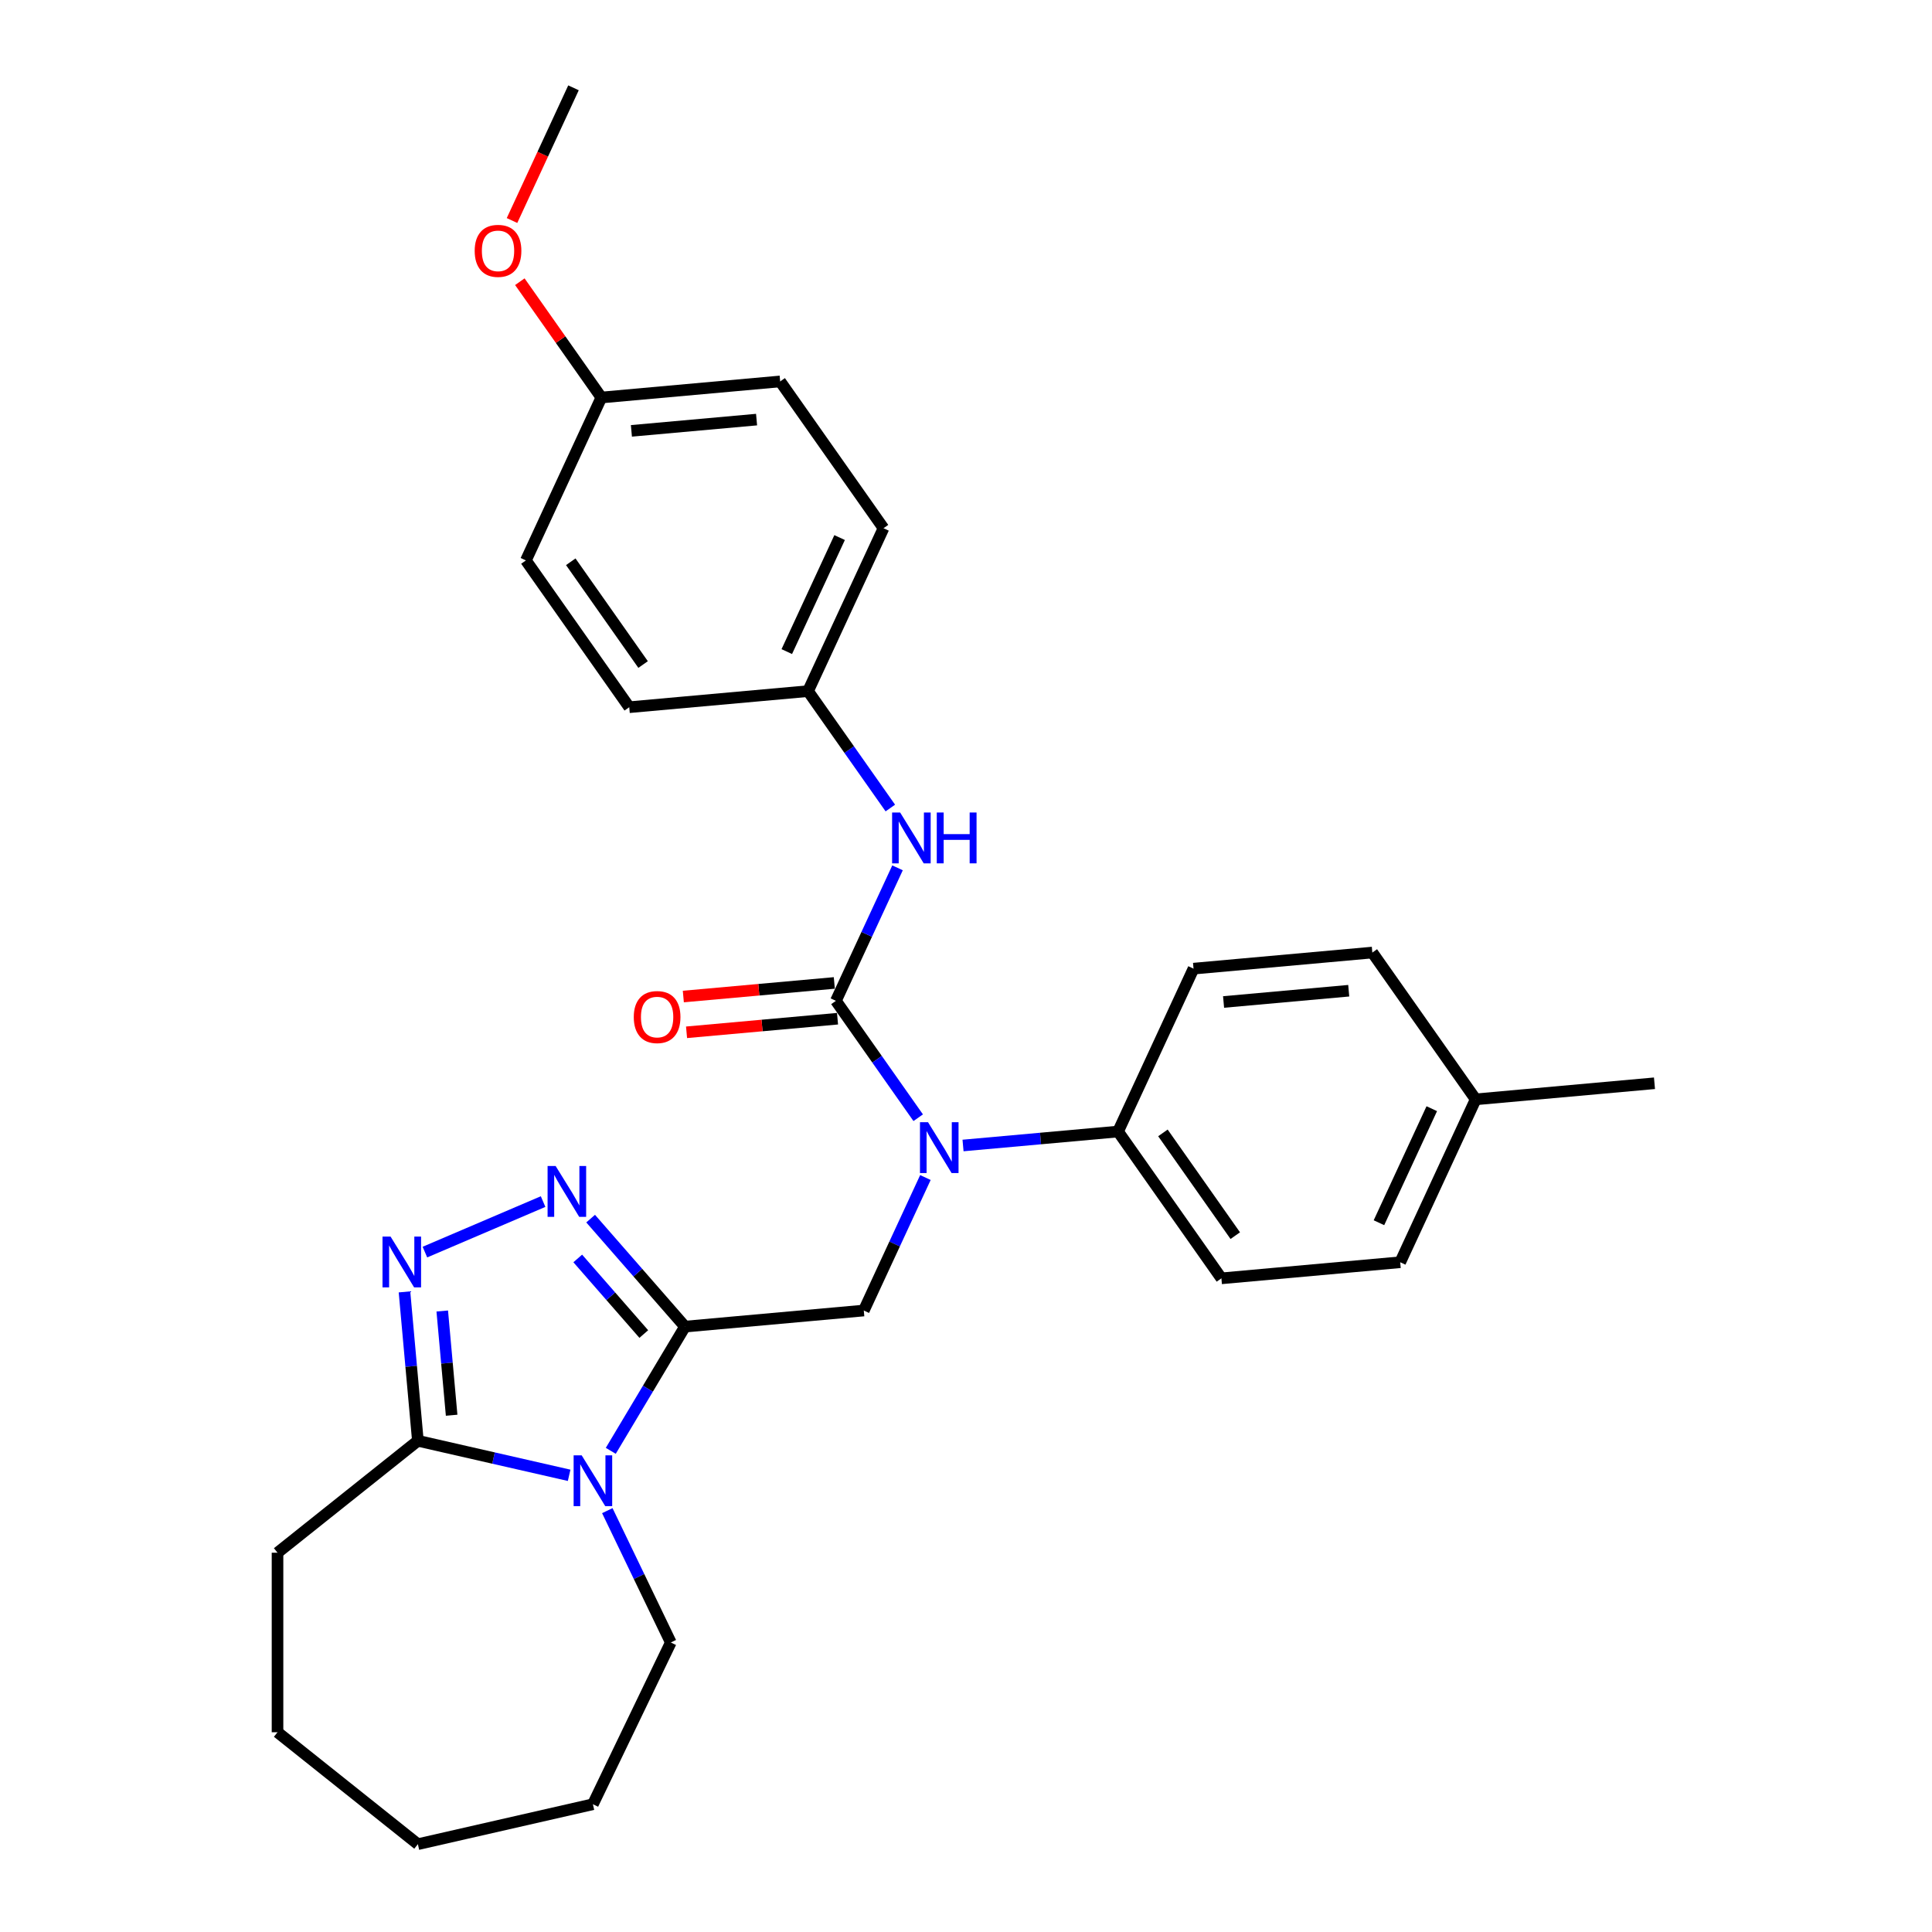 <?xml version='1.0' encoding='iso-8859-1'?>
<svg version='1.1' baseProfile='full'
              xmlns='http://www.w3.org/2000/svg'
                      xmlns:rdkit='http://www.rdkit.org/xml'
                      xmlns:xlink='http://www.w3.org/1999/xlink'
                  xml:space='preserve'
width='1000px' height='1000px' viewBox='0 0 1000 1000'>
<!-- END OF HEADER -->
<rect style='opacity:1.0;fill:#FFFFFF;stroke:none' width='1000' height='1000' x='0' y='0'> </rect>
<path class='bond-0' d='M 354.548,686.656 L 335.343,718.8' style='fill:none;fill-rule:evenodd;stroke:#000000;stroke-width:6px;stroke-linecap:butt;stroke-linejoin:miter;stroke-opacity:1' />
<path class='bond-0' d='M 335.343,718.8 L 316.137,750.945' style='fill:none;fill-rule:evenodd;stroke:#0000FF;stroke-width:6px;stroke-linecap:butt;stroke-linejoin:miter;stroke-opacity:1' />
<path class='bond-1' d='M 354.548,686.656 L 330.131,658.708' style='fill:none;fill-rule:evenodd;stroke:#000000;stroke-width:6px;stroke-linecap:butt;stroke-linejoin:miter;stroke-opacity:1' />
<path class='bond-1' d='M 330.131,658.708 L 305.713,630.76' style='fill:none;fill-rule:evenodd;stroke:#0000FF;stroke-width:6px;stroke-linecap:butt;stroke-linejoin:miter;stroke-opacity:1' />
<path class='bond-1' d='M 333.227,690.499 L 316.135,670.935' style='fill:none;fill-rule:evenodd;stroke:#000000;stroke-width:6px;stroke-linecap:butt;stroke-linejoin:miter;stroke-opacity:1' />
<path class='bond-1' d='M 316.135,670.935 L 299.043,651.372' style='fill:none;fill-rule:evenodd;stroke:#0000FF;stroke-width:6px;stroke-linecap:butt;stroke-linejoin:miter;stroke-opacity:1' />
<path class='bond-6' d='M 354.548,686.656 L 447.098,678.326' style='fill:none;fill-rule:evenodd;stroke:#000000;stroke-width:6px;stroke-linecap:butt;stroke-linejoin:miter;stroke-opacity:1' />
<path class='bond-5' d='M 294.585,763.618 L 255.439,754.683' style='fill:none;fill-rule:evenodd;stroke:#0000FF;stroke-width:6px;stroke-linecap:butt;stroke-linejoin:miter;stroke-opacity:1' />
<path class='bond-5' d='M 255.439,754.683 L 216.294,745.748' style='fill:none;fill-rule:evenodd;stroke:#000000;stroke-width:6px;stroke-linecap:butt;stroke-linejoin:miter;stroke-opacity:1' />
<path class='bond-13' d='M 314.343,781.907 L 330.775,816.027' style='fill:none;fill-rule:evenodd;stroke:#0000FF;stroke-width:6px;stroke-linecap:butt;stroke-linejoin:miter;stroke-opacity:1' />
<path class='bond-13' d='M 330.775,816.027 L 347.206,850.147' style='fill:none;fill-rule:evenodd;stroke:#000000;stroke-width:6px;stroke-linecap:butt;stroke-linejoin:miter;stroke-opacity:1' />
<path class='bond-3' d='M 281.107,621.936 L 219.933,648.083' style='fill:none;fill-rule:evenodd;stroke:#0000FF;stroke-width:6px;stroke-linecap:butt;stroke-linejoin:miter;stroke-opacity:1' />
<path class='bond-2' d='M 432.67,518.026 L 453.966,548.278' style='fill:none;fill-rule:evenodd;stroke:#000000;stroke-width:6px;stroke-linecap:butt;stroke-linejoin:miter;stroke-opacity:1' />
<path class='bond-2' d='M 453.966,548.278 L 475.261,578.53' style='fill:none;fill-rule:evenodd;stroke:#0000FF;stroke-width:6px;stroke-linecap:butt;stroke-linejoin:miter;stroke-opacity:1' />
<path class='bond-7' d='M 432.67,518.026 L 448.615,483.609' style='fill:none;fill-rule:evenodd;stroke:#000000;stroke-width:6px;stroke-linecap:butt;stroke-linejoin:miter;stroke-opacity:1' />
<path class='bond-7' d='M 448.615,483.609 L 464.559,449.192' style='fill:none;fill-rule:evenodd;stroke:#0000FF;stroke-width:6px;stroke-linecap:butt;stroke-linejoin:miter;stroke-opacity:1' />
<path class='bond-9' d='M 431.837,508.771 L 392.764,512.287' style='fill:none;fill-rule:evenodd;stroke:#000000;stroke-width:6px;stroke-linecap:butt;stroke-linejoin:miter;stroke-opacity:1' />
<path class='bond-9' d='M 392.764,512.287 L 353.691,515.804' style='fill:none;fill-rule:evenodd;stroke:#FF0000;stroke-width:6px;stroke-linecap:butt;stroke-linejoin:miter;stroke-opacity:1' />
<path class='bond-9' d='M 433.503,527.281 L 394.43,530.797' style='fill:none;fill-rule:evenodd;stroke:#000000;stroke-width:6px;stroke-linecap:butt;stroke-linejoin:miter;stroke-opacity:1' />
<path class='bond-9' d='M 394.43,530.797 L 355.357,534.314' style='fill:none;fill-rule:evenodd;stroke:#FF0000;stroke-width:6px;stroke-linecap:butt;stroke-linejoin:miter;stroke-opacity:1' />
<path class='bond-29' d='M 209.358,668.68 L 212.826,707.214' style='fill:none;fill-rule:evenodd;stroke:#0000FF;stroke-width:6px;stroke-linecap:butt;stroke-linejoin:miter;stroke-opacity:1' />
<path class='bond-29' d='M 212.826,707.214 L 216.294,745.748' style='fill:none;fill-rule:evenodd;stroke:#000000;stroke-width:6px;stroke-linecap:butt;stroke-linejoin:miter;stroke-opacity:1' />
<path class='bond-29' d='M 228.908,678.574 L 231.336,705.548' style='fill:none;fill-rule:evenodd;stroke:#0000FF;stroke-width:6px;stroke-linecap:butt;stroke-linejoin:miter;stroke-opacity:1' />
<path class='bond-29' d='M 231.336,705.548 L 233.764,732.522' style='fill:none;fill-rule:evenodd;stroke:#000000;stroke-width:6px;stroke-linecap:butt;stroke-linejoin:miter;stroke-opacity:1' />
<path class='bond-4' d='M 478.987,609.492 L 463.042,643.909' style='fill:none;fill-rule:evenodd;stroke:#0000FF;stroke-width:6px;stroke-linecap:butt;stroke-linejoin:miter;stroke-opacity:1' />
<path class='bond-4' d='M 463.042,643.909 L 447.098,678.326' style='fill:none;fill-rule:evenodd;stroke:#000000;stroke-width:6px;stroke-linecap:butt;stroke-linejoin:miter;stroke-opacity:1' />
<path class='bond-8' d='M 498.462,592.904 L 538.585,589.293' style='fill:none;fill-rule:evenodd;stroke:#0000FF;stroke-width:6px;stroke-linecap:butt;stroke-linejoin:miter;stroke-opacity:1' />
<path class='bond-8' d='M 538.585,589.293 L 578.708,585.682' style='fill:none;fill-rule:evenodd;stroke:#000000;stroke-width:6px;stroke-linecap:butt;stroke-linejoin:miter;stroke-opacity:1' />
<path class='bond-22' d='M 216.294,745.748 L 143.644,803.685' style='fill:none;fill-rule:evenodd;stroke:#000000;stroke-width:6px;stroke-linecap:butt;stroke-linejoin:miter;stroke-opacity:1' />
<path class='bond-10' d='M 460.834,418.23 L 439.538,387.978' style='fill:none;fill-rule:evenodd;stroke:#0000FF;stroke-width:6px;stroke-linecap:butt;stroke-linejoin:miter;stroke-opacity:1' />
<path class='bond-10' d='M 439.538,387.978 L 418.243,357.725' style='fill:none;fill-rule:evenodd;stroke:#000000;stroke-width:6px;stroke-linecap:butt;stroke-linejoin:miter;stroke-opacity:1' />
<path class='bond-11' d='M 578.708,585.682 L 632.196,661.667' style='fill:none;fill-rule:evenodd;stroke:#000000;stroke-width:6px;stroke-linecap:butt;stroke-linejoin:miter;stroke-opacity:1' />
<path class='bond-11' d='M 601.928,586.382 L 639.37,639.571' style='fill:none;fill-rule:evenodd;stroke:#000000;stroke-width:6px;stroke-linecap:butt;stroke-linejoin:miter;stroke-opacity:1' />
<path class='bond-12' d='M 578.708,585.682 L 617.769,501.367' style='fill:none;fill-rule:evenodd;stroke:#000000;stroke-width:6px;stroke-linecap:butt;stroke-linejoin:miter;stroke-opacity:1' />
<path class='bond-18' d='M 418.243,357.725 L 325.694,366.055' style='fill:none;fill-rule:evenodd;stroke:#000000;stroke-width:6px;stroke-linecap:butt;stroke-linejoin:miter;stroke-opacity:1' />
<path class='bond-19' d='M 418.243,357.725 L 457.304,273.411' style='fill:none;fill-rule:evenodd;stroke:#000000;stroke-width:6px;stroke-linecap:butt;stroke-linejoin:miter;stroke-opacity:1' />
<path class='bond-19' d='M 407.239,337.266 L 434.582,278.246' style='fill:none;fill-rule:evenodd;stroke:#000000;stroke-width:6px;stroke-linecap:butt;stroke-linejoin:miter;stroke-opacity:1' />
<path class='bond-15' d='M 632.196,661.667 L 724.746,653.337' style='fill:none;fill-rule:evenodd;stroke:#000000;stroke-width:6px;stroke-linecap:butt;stroke-linejoin:miter;stroke-opacity:1' />
<path class='bond-16' d='M 617.769,501.367 L 710.319,493.037' style='fill:none;fill-rule:evenodd;stroke:#000000;stroke-width:6px;stroke-linecap:butt;stroke-linejoin:miter;stroke-opacity:1' />
<path class='bond-16' d='M 633.318,518.627 L 698.102,512.796' style='fill:none;fill-rule:evenodd;stroke:#000000;stroke-width:6px;stroke-linecap:butt;stroke-linejoin:miter;stroke-opacity:1' />
<path class='bond-26' d='M 347.206,850.147 L 306.888,933.868' style='fill:none;fill-rule:evenodd;stroke:#000000;stroke-width:6px;stroke-linecap:butt;stroke-linejoin:miter;stroke-opacity:1' />
<path class='bond-14' d='M 311.266,205.755 L 403.816,197.425' style='fill:none;fill-rule:evenodd;stroke:#000000;stroke-width:6px;stroke-linecap:butt;stroke-linejoin:miter;stroke-opacity:1' />
<path class='bond-14' d='M 326.815,223.015 L 391.599,217.185' style='fill:none;fill-rule:evenodd;stroke:#000000;stroke-width:6px;stroke-linecap:butt;stroke-linejoin:miter;stroke-opacity:1' />
<path class='bond-23' d='M 311.266,205.755 L 290.167,175.781' style='fill:none;fill-rule:evenodd;stroke:#000000;stroke-width:6px;stroke-linecap:butt;stroke-linejoin:miter;stroke-opacity:1' />
<path class='bond-23' d='M 290.167,175.781 L 269.068,145.808' style='fill:none;fill-rule:evenodd;stroke:#FF0000;stroke-width:6px;stroke-linecap:butt;stroke-linejoin:miter;stroke-opacity:1' />
<path class='bond-32' d='M 311.266,205.755 L 272.205,290.07' style='fill:none;fill-rule:evenodd;stroke:#000000;stroke-width:6px;stroke-linecap:butt;stroke-linejoin:miter;stroke-opacity:1' />
<path class='bond-31' d='M 724.746,653.337 L 763.807,569.022' style='fill:none;fill-rule:evenodd;stroke:#000000;stroke-width:6px;stroke-linecap:butt;stroke-linejoin:miter;stroke-opacity:1' />
<path class='bond-31' d='M 713.742,632.878 L 741.085,573.857' style='fill:none;fill-rule:evenodd;stroke:#000000;stroke-width:6px;stroke-linecap:butt;stroke-linejoin:miter;stroke-opacity:1' />
<path class='bond-17' d='M 710.319,493.037 L 763.807,569.022' style='fill:none;fill-rule:evenodd;stroke:#000000;stroke-width:6px;stroke-linecap:butt;stroke-linejoin:miter;stroke-opacity:1' />
<path class='bond-24' d='M 763.807,569.022 L 856.356,560.693' style='fill:none;fill-rule:evenodd;stroke:#000000;stroke-width:6px;stroke-linecap:butt;stroke-linejoin:miter;stroke-opacity:1' />
<path class='bond-21' d='M 325.694,366.055 L 272.205,290.07' style='fill:none;fill-rule:evenodd;stroke:#000000;stroke-width:6px;stroke-linecap:butt;stroke-linejoin:miter;stroke-opacity:1' />
<path class='bond-21' d='M 332.868,343.96 L 295.426,290.77' style='fill:none;fill-rule:evenodd;stroke:#000000;stroke-width:6px;stroke-linecap:butt;stroke-linejoin:miter;stroke-opacity:1' />
<path class='bond-20' d='M 457.304,273.411 L 403.816,197.425' style='fill:none;fill-rule:evenodd;stroke:#000000;stroke-width:6px;stroke-linecap:butt;stroke-linejoin:miter;stroke-opacity:1' />
<path class='bond-27' d='M 143.644,803.685 L 143.644,896.609' style='fill:none;fill-rule:evenodd;stroke:#000000;stroke-width:6px;stroke-linecap:butt;stroke-linejoin:miter;stroke-opacity:1' />
<path class='bond-25' d='M 265.019,114.14 L 280.929,79.797' style='fill:none;fill-rule:evenodd;stroke:#FF0000;stroke-width:6px;stroke-linecap:butt;stroke-linejoin:miter;stroke-opacity:1' />
<path class='bond-25' d='M 280.929,79.797 L 296.839,45.455' style='fill:none;fill-rule:evenodd;stroke:#000000;stroke-width:6px;stroke-linecap:butt;stroke-linejoin:miter;stroke-opacity:1' />
<path class='bond-28' d='M 306.888,933.868 L 216.294,954.545' style='fill:none;fill-rule:evenodd;stroke:#000000;stroke-width:6px;stroke-linecap:butt;stroke-linejoin:miter;stroke-opacity:1' />
<path class='bond-30' d='M 143.644,896.609 L 216.294,954.545' style='fill:none;fill-rule:evenodd;stroke:#000000;stroke-width:6px;stroke-linecap:butt;stroke-linejoin:miter;stroke-opacity:1' />
<path  class='atom-1' d='M 301.071 753.268
L 309.694 767.206
Q 310.549 768.582, 311.924 771.072
Q 313.3 773.562, 313.374 773.711
L 313.374 753.268
L 316.868 753.268
L 316.868 779.584
L 313.262 779.584
L 304.007 764.344
Q 302.929 762.56, 301.777 760.516
Q 300.662 758.471, 300.327 757.84
L 300.327 779.584
L 296.908 779.584
L 296.908 753.268
L 301.071 753.268
' fill='#0000FF'/>
<path  class='atom-2' d='M 287.593 603.52
L 296.217 617.458
Q 297.071 618.833, 298.447 621.324
Q 299.822 623.814, 299.896 623.963
L 299.896 603.52
L 303.39 603.52
L 303.39 629.836
L 299.785 629.836
L 290.53 614.596
Q 289.452 612.812, 288.3 610.768
Q 287.184 608.723, 286.85 608.091
L 286.85 629.836
L 283.43 629.836
L 283.43 603.52
L 287.593 603.52
' fill='#0000FF'/>
<path  class='atom-4' d='M 202.148 640.041
L 210.771 653.979
Q 211.626 655.355, 213.001 657.845
Q 214.376 660.335, 214.451 660.484
L 214.451 640.041
L 217.945 640.041
L 217.945 666.357
L 214.339 666.357
L 205.084 651.117
Q 204.006 649.333, 202.854 647.289
Q 201.739 645.245, 201.404 644.613
L 201.404 666.357
L 197.985 666.357
L 197.985 640.041
L 202.148 640.041
' fill='#0000FF'/>
<path  class='atom-5' d='M 480.342 580.853
L 488.965 594.792
Q 489.82 596.167, 491.195 598.657
Q 492.57 601.148, 492.645 601.296
L 492.645 580.853
L 496.139 580.853
L 496.139 607.169
L 492.533 607.169
L 483.278 591.93
Q 482.2 590.145, 481.048 588.101
Q 479.933 586.057, 479.598 585.425
L 479.598 607.169
L 476.179 607.169
L 476.179 580.853
L 480.342 580.853
' fill='#0000FF'/>
<path  class='atom-8' d='M 465.914 420.553
L 474.538 434.491
Q 475.393 435.867, 476.768 438.357
Q 478.143 440.847, 478.217 440.996
L 478.217 420.553
L 481.711 420.553
L 481.711 446.869
L 478.106 446.869
L 468.851 431.629
Q 467.773 429.845, 466.621 427.801
Q 465.506 425.757, 465.171 425.125
L 465.171 446.869
L 461.751 446.869
L 461.751 420.553
L 465.914 420.553
' fill='#0000FF'/>
<path  class='atom-8' d='M 484.871 420.553
L 488.439 420.553
L 488.439 431.741
L 501.894 431.741
L 501.894 420.553
L 505.463 420.553
L 505.463 446.869
L 501.894 446.869
L 501.894 434.714
L 488.439 434.714
L 488.439 446.869
L 484.871 446.869
L 484.871 420.553
' fill='#0000FF'/>
<path  class='atom-10' d='M 328.041 526.43
Q 328.041 520.111, 331.163 516.58
Q 334.285 513.049, 340.121 513.049
Q 345.957 513.049, 349.079 516.58
Q 352.201 520.111, 352.201 526.43
Q 352.201 532.823, 349.042 536.465
Q 345.882 540.071, 340.121 540.071
Q 334.323 540.071, 331.163 536.465
Q 328.041 532.86, 328.041 526.43
M 340.121 537.097
Q 344.135 537.097, 346.291 534.421
Q 348.484 531.708, 348.484 526.43
Q 348.484 521.263, 346.291 518.661
Q 344.135 516.022, 340.121 516.022
Q 336.107 516.022, 333.914 518.624
Q 331.758 521.226, 331.758 526.43
Q 331.758 531.745, 333.914 534.421
Q 336.107 537.097, 340.121 537.097
' fill='#FF0000'/>
<path  class='atom-24' d='M 245.698 129.844
Q 245.698 123.525, 248.82 119.994
Q 251.942 116.463, 257.778 116.463
Q 263.614 116.463, 266.736 119.994
Q 269.858 123.525, 269.858 129.844
Q 269.858 136.237, 266.699 139.88
Q 263.539 143.485, 257.778 143.485
Q 251.98 143.485, 248.82 139.88
Q 245.698 136.274, 245.698 129.844
M 257.778 140.511
Q 261.792 140.511, 263.948 137.835
Q 266.141 135.122, 266.141 129.844
Q 266.141 124.677, 263.948 122.075
Q 261.792 119.436, 257.778 119.436
Q 253.764 119.436, 251.571 122.038
Q 249.415 124.64, 249.415 129.844
Q 249.415 135.159, 251.571 137.835
Q 253.764 140.511, 257.778 140.511
' fill='#FF0000'/>
</svg>
